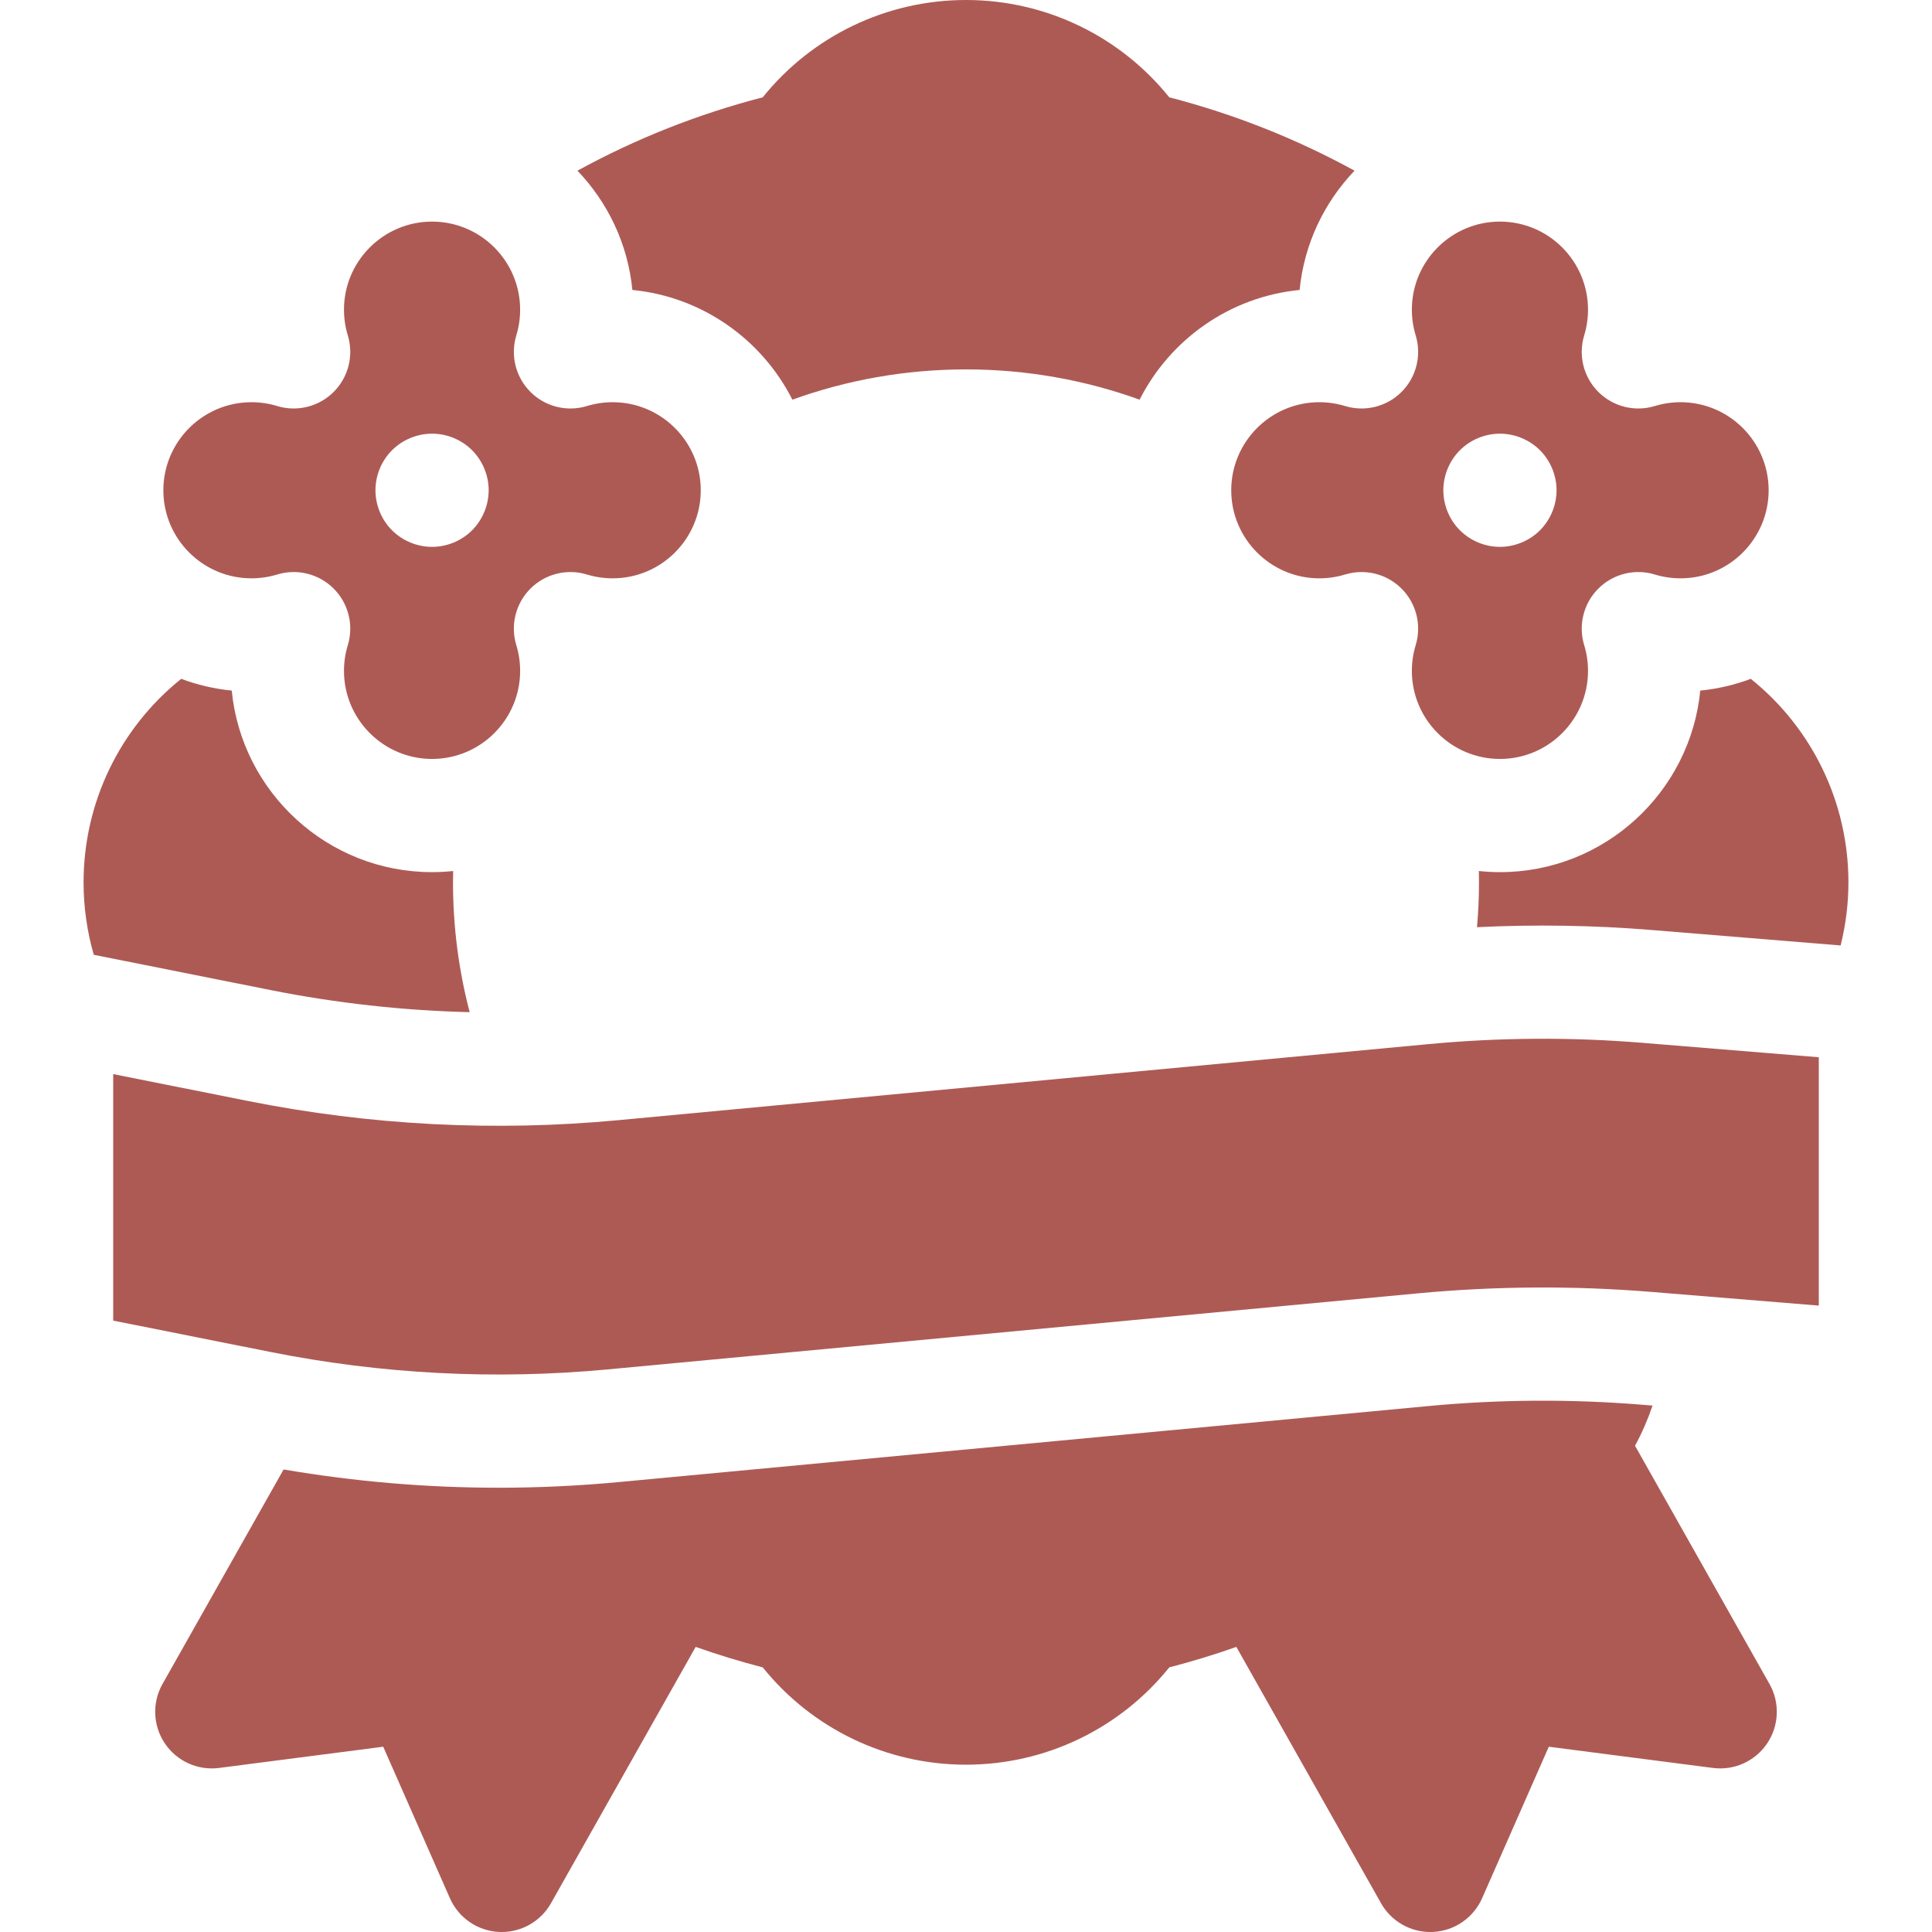 <svg xmlns="http://www.w3.org/2000/svg" xmlns:xlink="http://www.w3.org/1999/xlink" version="1.1" id="Layer_1" x="0px" y="0px" viewBox="0 0 512 512" style="enable-background:new 0 0 512 512;" xml:space="preserve" fill="#ad5a55">
<g>
	<path d="M378.659,372.609l-214.804,20.166c-10.563,0.992-21.148,1.487-31.723,1.487c-19.083,0-38.134-1.624-56.978-4.838   l-32.087,56.851c-2.791,4.945-2.55,11.043,0.622,15.753c3.172,4.709,8.729,7.227,14.364,6.496l43.502-5.624l17.67,40.143   c2.288,5.197,7.314,8.657,12.985,8.938c0.25,0.013,0.498,0.019,0.747,0.019c5.39,0,10.392-2.9,13.06-7.627l38.34-67.929   c5.835,2.063,11.762,3.874,17.773,5.426c13.079,16.253,32.798,25.793,53.87,25.793s40.792-9.541,53.87-25.793   c6.01-1.552,11.938-3.362,17.773-5.426l38.34,67.929c2.668,4.728,7.67,7.627,13.06,7.627c0.248,0,0.497-0.006,0.747-0.019   c5.671-0.281,10.697-3.741,12.985-8.938l17.67-40.143l43.502,5.624c5.636,0.73,11.192-1.787,14.364-6.496   c3.172-4.71,3.413-10.808,0.622-15.753L433.3,383.142c1.85-3.421,3.399-6.982,4.642-10.647l-2.752-0.225   C416.423,370.736,397.403,370.849,378.659,372.609z"/>
	<path d="M397.5,231.129c-1.889,0-3.752-0.108-5.591-0.3c0.022,0.999,0.038,1.999,0.038,3.003c0,4.004-0.184,7.965-0.525,11.883   c15.4-0.758,30.885-0.514,46.214,0.74l50.147,4.1c1.345-5.407,2.069-11.012,2.069-16.723c0-21.071-9.542-40.79-25.796-53.867   c-0.007-0.028-0.015-0.057-0.023-0.085c-4.255,1.595-8.759,2.674-13.446,3.131C447.956,209.98,425.151,231.129,397.5,231.129z"/>
	<path d="M167.587,76.842c18.552,1.81,34.349,13.164,42.405,29.073c14.376-5.186,29.866-8.019,46.008-8.019   s31.632,2.834,46.008,8.019c8.056-15.909,23.853-27.263,42.405-29.073c1.191-12.205,6.523-23.209,14.556-31.609   c-15.532-8.503-31.981-15.02-49.099-19.439C296.792,9.541,277.073,0,256,0s-40.792,9.541-53.87,25.794   c-17.118,4.419-33.567,10.936-49.099,19.439C161.064,53.633,166.396,64.637,167.587,76.842z"/>
	<path d="M71.667,262.37c17.432,3.478,35.091,5.429,52.801,5.868c-2.878-10.993-4.416-22.523-4.416-34.406   c0-1.004,0.016-2.004,0.038-3.003c-1.839,0.192-3.702,0.3-5.591,0.3c-27.651,0-50.456-21.148-53.087-48.118   c-4.686-0.457-9.191-1.536-13.446-3.131c-0.007,0.028-0.015,0.057-0.023,0.085c-16.255,13.078-25.796,32.796-25.796,53.867   c0,6.586,0.932,13.039,2.709,19.198L71.667,262.37z"/>
	<path d="M435.19,276.354c-18.764-1.535-37.784-1.42-56.531,0.34l-214.804,20.165c-32.78,3.078-65.772,1.372-98.058-5.07L30,284.647   v65.325l41.667,8.313c29.429,5.873,59.503,7.427,89.384,4.622l214.804-20.166c20.485-1.922,41.271-2.047,61.78-0.371L482,345.998   v-65.815L435.19,276.354z"/>
	<path d="M349.63,153.264c2.321,0,4.615-0.341,6.819-1.013c1.439-0.438,2.912-0.652,4.373-0.652c3.92,0,7.753,1.539,10.608,4.394   c3.919,3.919,5.357,9.68,3.741,14.981c-0.672,2.204-1.013,4.498-1.013,6.818c0,12.868,10.471,23.337,23.341,23.337   s23.341-10.469,23.341-23.337c0-2.32-0.341-4.614-1.013-6.818c-1.616-5.301-0.178-11.062,3.741-14.981   c3.918-3.919,9.679-5.36,14.981-3.742c2.204,0.672,4.499,1.013,6.819,1.013c12.87,0,23.341-10.469,23.341-23.337   s-10.471-23.337-23.341-23.337c-2.32,0-4.615,0.341-6.821,1.013c-5.3,1.616-11.061,0.176-14.979-3.743   c-3.918-3.919-5.357-9.679-3.741-14.98c0.672-2.204,1.013-4.498,1.013-6.818c0-12.868-10.471-23.337-23.341-23.337   s-23.341,10.469-23.341,23.337c0,2.32,0.341,4.614,1.013,6.818c1.616,5.301,0.178,11.061-3.741,14.98   c-3.918,3.919-9.677,5.358-14.979,3.743c-2.207-0.672-4.501-1.013-6.821-1.013c-12.87,0-23.341,10.469-23.341,23.337   S336.76,153.264,349.63,153.264z M397.5,144.925c-3.95,0-7.811-1.6-10.61-4.39c-2.79-2.79-4.39-6.66-4.39-10.609   c0-3.95,1.6-7.82,4.39-10.609s6.66-4.389,10.61-4.389s7.81,1.599,10.609,4.389c2.79,2.8,4.391,6.66,4.391,10.609   c0,3.949-1.601,7.809-4.391,10.609C405.31,143.325,401.439,144.925,397.5,144.925z"/>
	<path d="M137.841,177.792c0-2.32-0.341-4.614-1.013-6.818c-1.616-5.301-0.178-11.062,3.741-14.981   c3.919-3.919,9.678-5.36,14.981-3.742c2.204,0.672,4.499,1.013,6.819,1.013c12.87,0,23.341-10.469,23.341-23.337   s-10.471-23.337-23.341-23.337c-2.32,0-4.615,0.341-6.821,1.013c-5.299,1.616-11.061,0.176-14.979-3.743   c-3.918-3.919-5.357-9.679-3.741-14.98c0.672-2.204,1.013-4.498,1.013-6.818c0-12.868-10.471-23.337-23.341-23.337   S91.159,69.193,91.159,82.061c0,2.32,0.341,4.614,1.013,6.818c1.616,5.301,0.178,11.061-3.741,14.98   c-3.918,3.919-9.678,5.358-14.979,3.743c-2.207-0.672-4.501-1.013-6.821-1.013c-12.87,0-23.341,10.469-23.341,23.337   s10.471,23.337,23.341,23.337c2.321,0,4.615-0.341,6.819-1.013c1.439-0.438,2.912-0.652,4.373-0.652   c3.92,0,7.753,1.539,10.608,4.394c3.919,3.919,5.357,9.68,3.741,14.981c-0.672,2.204-1.013,4.498-1.013,6.818   c0,12.868,10.471,23.337,23.341,23.337S137.841,190.66,137.841,177.792z M99.5,129.926c0-3.95,1.6-7.82,4.39-10.609   s6.66-4.389,10.61-4.389s7.81,1.599,10.609,4.389c2.79,2.8,4.391,6.66,4.391,10.609c0,3.949-1.601,7.809-4.391,10.609   c-2.8,2.79-6.67,4.39-10.609,4.39c-3.95,0-7.811-1.6-10.61-4.39C101.1,137.745,99.5,133.876,99.5,129.926z"/>
</g>

</svg>